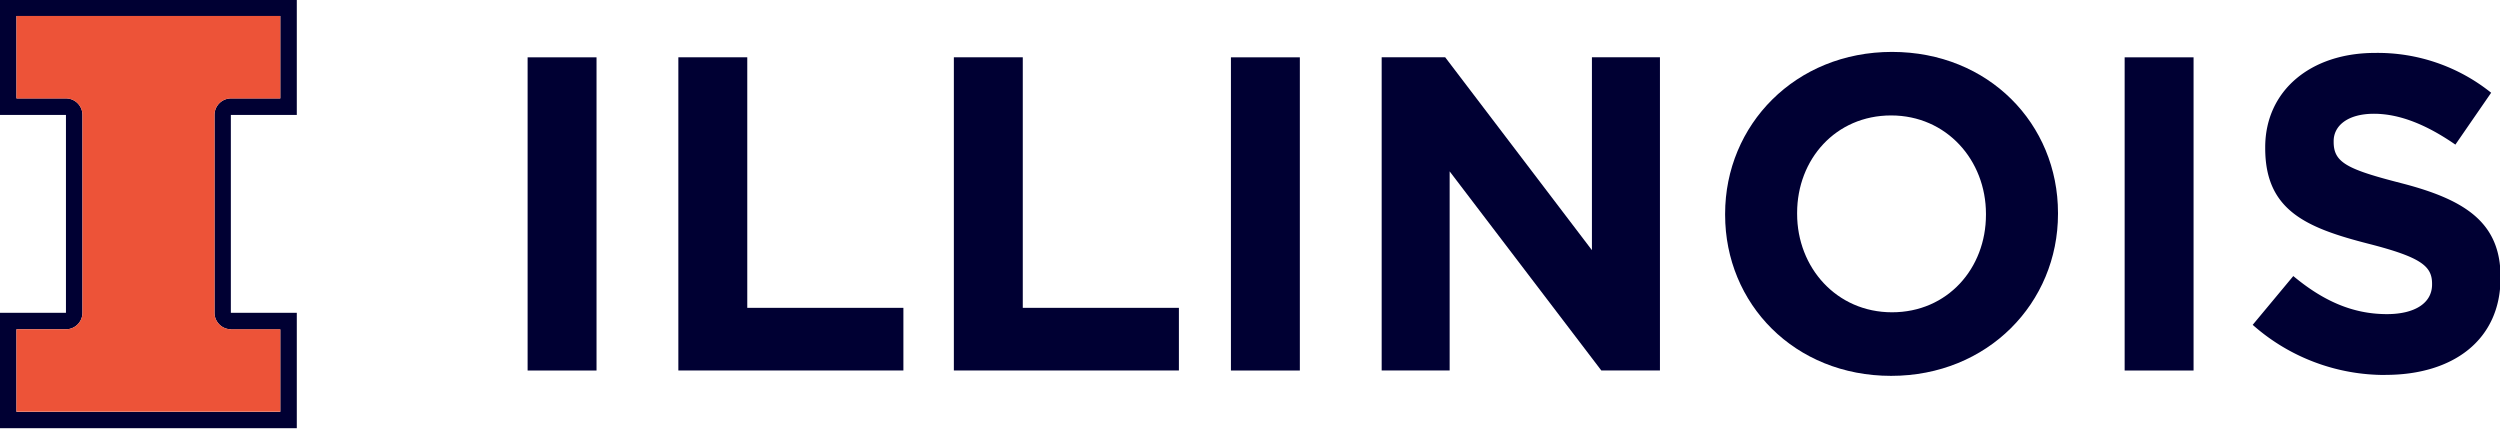 <svg id="Layer_1" data-name="Layer 1" xmlns="http://www.w3.org/2000/svg" xmlns:xlink="http://www.w3.org/1999/xlink" viewBox="0 0 641 110"><defs><style>.cls-1{fill:none;}.cls-2{fill:#003;}.cls-3{clip-path:url(#clip-path);}.cls-4{fill:#ed5338;}</style><clipPath id="clip-path"><rect class="cls-1" y="-0.13" width="641.15" height="109.93"/></clipPath></defs><rect class="cls-2" x="135.28" y="14.7" width="17.67" height="80.3"/><polygon class="cls-2" points="173.93 94.99 173.93 14.69 191.6 14.69 191.6 78.93 231.63 78.93 231.63 94.99 173.93 94.99"/><polygon class="cls-2" points="244.57 94.99 244.57 14.69 262.24 14.69 262.24 78.93 302.27 78.93 302.27 94.99 244.57 94.99"/><rect class="cls-2" x="315.61" y="14.7" width="17.67" height="80.3"/><polygon class="cls-2" points="410.58 94.99 371.69 43.94 371.69 94.99 354.26 94.99 354.26 14.69 370.55 14.69 408.17 64.14 408.17 14.69 425.61 14.69 425.61 94.99 410.58 94.99"/><g class="cls-3"><path class="cls-2" d="M484.88,96.37c-24.78,0-42.56-18.47-42.56-41.3v-.23c0-22.83,18-41.53,42.79-41.53s42.56,18.47,42.56,41.3v.23c0,22.83-18,41.53-42.79,41.53M509.2,54.84c0-13.76-10.1-25.24-24.32-25.24s-24.1,11.25-24.1,25v.23c0,13.77,10.1,25.24,24.33,25.24s24.09-11.25,24.09-25Z"/><rect class="cls-2" x="544.76" y="14.7" width="17.67" height="80.3"/></g><g class="cls-3"><path class="cls-2" d="M611.66,96.14a51.06,51.06,0,0,1-34.07-12.85L588,70.78c7.22,6,14.79,9.76,24,9.76,7.22,0,11.58-2.87,11.58-7.58v-.22c0-4.47-2.75-6.77-16.17-10.21C591.24,58.4,580.8,53.93,580.8,38v-.23c0-14.57,11.71-24.2,28.11-24.2a46.45,46.45,0,0,1,29.82,10.21l-9.17,13.3c-7.12-4.93-14.11-7.91-20.88-7.91s-10.33,3.1-10.33,7v.23c0,5.28,3.45,7,17.32,10.56C632,51.17,641.14,57,641.14,71v.23c0,15.94-12.16,24.89-29.48,24.89"/><path class="cls-2" d="M76.1,29.47V-.13H0v29.6H16.91V80.2H0v29.59H76.1V80.2H59.19V29.47Zm-16.91,55H71.87v21.14H4.22V84.43H16.91a4.24,4.24,0,0,0,4.23-4.23V29.47a4.24,4.24,0,0,0-4.23-4.24H4.22V4.1H71.87V25.23H59.19A4.24,4.24,0,0,0,55,29.47V80.2a4.24,4.24,0,0,0,4.23,4.23"/></g><g class="cls-3"><path class="cls-4" d="M59.19,25.24H71.87V4.09H4.22V25.24H16.91a4.23,4.23,0,0,1,4.23,4.23V80.2a4.24,4.24,0,0,1-4.23,4.23H4.22v21.13H71.87V84.43H59.19A4.24,4.24,0,0,1,55,80.2V29.47a4.23,4.23,0,0,1,4.23-4.23"/></g></svg>